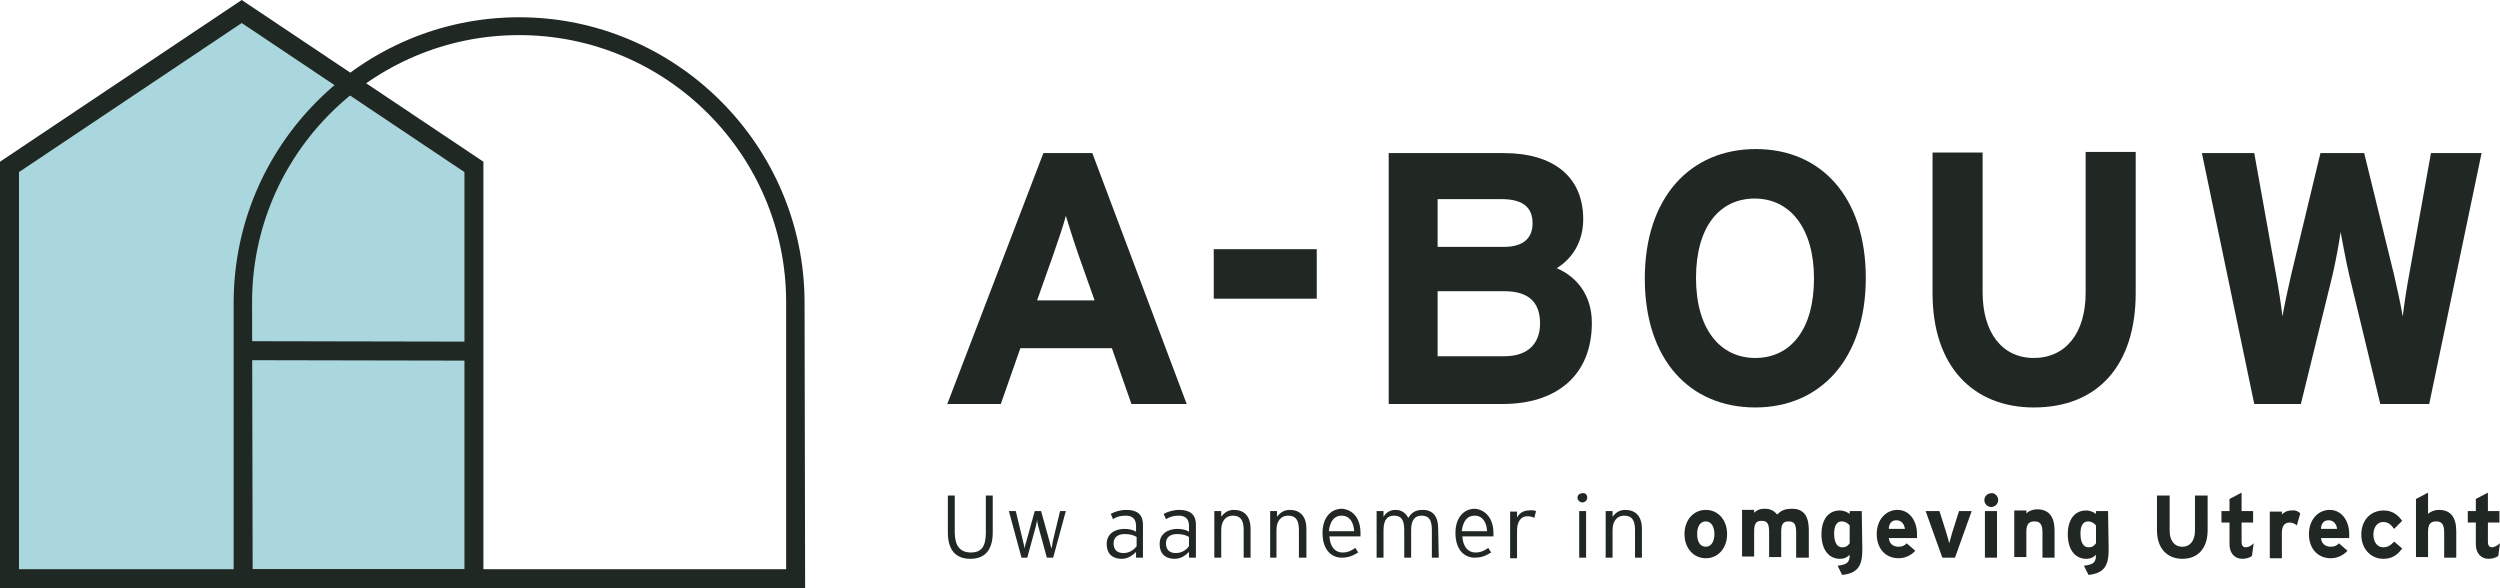 <?xml version="1.0" encoding="UTF-8" standalone="no"?>
<!-- Generator: Adobe Illustrator 27.4.0, SVG Export Plug-In . SVG Version: 6.00 Build 0)  -->

<svg
   version="1.1"
   id="Layer_1"
   x="0px"
   y="0px"
   viewBox="0 0 434.4 102.2"
   xml:space="preserve"
   sodipodi:docname="Logo.svg"
   width="434.4"
   height="102.2"
   inkscape:version="1.1.2 (08b2f3d93c, 2022-04-05)"
   xmlns:inkscape="http://www.inkscape.org/namespaces/inkscape"
   xmlns:sodipodi="http://sodipodi.sourceforge.net/DTD/sodipodi-0.dtd"
   xmlns="http://www.w3.org/2000/svg"
   xmlns:svg="http://www.w3.org/2000/svg"><defs
   id="defs1180" /><sodipodi:namedview
   id="namedview1178"
   pagecolor="#ffffff"
   bordercolor="#666666"
   borderopacity="1.0"
   inkscape:pageshadow="2"
   inkscape:pageopacity="0.0"
   inkscape:pagecheckerboard="0"
   showgrid="false"
   inkscape:zoom="1.5204854"
   inkscape:cx="278.85832"
   inkscape:cy="108.84682"
   inkscape:window-width="2560"
   inkscape:window-height="1420"
   inkscape:window-x="0"
   inkscape:window-y="20"
   inkscape:window-maximized="1"
   inkscape:current-layer="Layer_1" />
<style
   type="text/css"
   id="style1019">
	.st0{fill:#AAD7DE;}
	.st1{fill:#202823;}
	.st2{fill:#212823;}
</style>
<g
   id="g1175"
   transform="translate(-66.3,-232.3)">
	<g
   id="g1029">
		<g
   id="g1023">
			<polygon
   class="st0"
   points="148.6,261.4 148.6,332.9 67.9,332.9 67.9,261.4 108.3,234.4 "
   id="polygon1021" />
		</g>
		<g
   id="g1027">
			<path
   class="st1"
   d="m 150.3,334.5 h -84 v -74.1 l 42,-28.1 42,28.1 z M 69.6,331.2 H 147 v -69 l -38.7,-25.9 -38.7,25.9 c 0,0 0,69 0,69 z"
   id="path1025" />
		</g>
	</g>
	<g
   id="g1033">
		
			<rect
   x="127.3"
   y="273.7"
   transform="matrix(0.002,-1,1,0.002,-164.852,421.637)"
   class="st1"
   width="3.3"
   height="39.5"
   id="rect1031" />
	</g>
	<g
   id="g1037">
		<path
   class="st1"
   d="m 206.2,334.5 h -99.3 v -49.6 c 0,-27.4 22.3,-49.6 49.6,-49.6 27.3,0 49.6,22.3 49.6,49.6 z m -96,-3.3 h 92.7 v -46.4 c 0,-25.6 -20.8,-46.4 -46.4,-46.4 -25.6,0 -46.4,20.8 -46.4,46.4 z"
   id="path1035" />
	</g>
	<g
   id="g1063">
		<g
   id="g1041">
			<path
   class="st2"
   d="m 272.5,302.5 h -9.6 l -3.4,-9.7 h -15.9 l -3.4,9.7 h -9.3 l 16.7,-43.6 h 8.5 z m -16,-18 -2.8,-7.9 c -0.9,-2.6 -1.7,-5.2 -2.2,-6.8 -0.4,1.6 -1.3,4.2 -2.2,6.8 l -2.8,7.9 z"
   id="path1039" />
		</g>
		<g
   id="g1045">
			<path
   class="st2"
   d="m 295.1,284.2 h -17.9 v -8.6 h 17.9 z"
   id="path1043" />
		</g>
		<g
   id="g1049">
			<path
   class="st2"
   d="m 342.9,288.4 c 0,9.2 -6.2,14.1 -15.5,14.1 h -19.8 v -43.6 h 20 c 8.5,0 13.8,4 13.8,11.5 0,3.7 -1.7,6.7 -4.6,8.5 3.5,1.5 6.1,4.7 6.1,9.5 z m -10.3,-17.3 c 0,-2.7 -1.6,-4.2 -5.4,-4.2 h -11.1 v 8.3 h 11.5 c 3.6,0 5,-1.7 5,-4.1 z m 1.3,17.4 c 0,-3.7 -2,-5.6 -6.2,-5.6 h -11.6 v 11.3 h 11.6 c 4.2,0 6.2,-2.3 6.2,-5.7 z"
   id="path1047" />
		</g>
		<g
   id="g1053">
			<path
   class="st2"
   d="m 390.5,280.6 c 0,14.1 -7.9,22.5 -19.2,22.5 -11.4,0 -19.2,-8.3 -19.2,-22.4 0,-14.1 7.9,-22.5 19.3,-22.5 11.3,0 19.1,8.3 19.1,22.4 z m -9,0.1 c 0,-8.8 -4.2,-13.9 -10.3,-13.9 -6.1,0 -10.2,4.9 -10.2,13.8 0,8.9 4.2,13.9 10.3,13.9 6.1,0 10.2,-4.9 10.2,-13.8 z"
   id="path1051" />
		</g>
		<g
   id="g1057">
			<path
   class="st2"
   d="m 437.4,283.2 c 0,12.6 -6.6,19.9 -17.7,19.9 -10.5,0 -17.6,-7.1 -17.6,-19.8 v -24.5 h 8.7 v 24.3 c 0,7 3.4,11.4 8.9,11.4 5.5,0 9,-4.3 9,-11.3 v -24.5 h 8.7 z"
   id="path1055" />
		</g>
		<g
   id="g1061">
			<path
   class="st2"
   d="m 497.5,258.9 -9.1,43.6 h -8.5 l -5.4,-22.4 c -0.6,-2.6 -1.2,-5.9 -1.5,-7.5 -0.2,1.6 -0.8,4.9 -1.4,7.5 l -5.5,22.4 H 458 l -9.1,-43.6 h 9.1 l 3.8,21.2 c 0.4,2.1 0.9,5.4 1.1,7.2 0.3,-1.8 1,-5 1.5,-7.2 l 5.1,-21.2 h 7.6 l 5.2,21.2 c 0.5,2.1 1.2,5.4 1.5,7.2 0.2,-1.8 0.7,-5.1 1.1,-7.2 l 3.8,-21.2 z"
   id="path1059" />
		</g>
	</g>
	<g
   id="g1173">
		<g
   id="g1067">
			<path
   class="st2"
   d="m 238.8,324.8 c 0,3 -1.3,4.6 -3.9,4.6 -2.6,0 -3.9,-1.6 -3.9,-4.6 v -6.4 h 1.2 v 6.4 c 0,2.3 0.9,3.5 2.8,3.5 1.9,0 2.6,-1.1 2.6,-3.5 v -6.4 h 1.2 z"
   id="path1065" />
		</g>
		<g
   id="g1071">
			<path
   class="st2"
   d="m 251.5,321.1 -2.2,8.1 h -1.1 l -1.5,-5.5 c -0.1,-0.3 -0.2,-0.9 -0.2,-1.1 0,0.3 -0.2,0.9 -0.2,1.1 l -1.5,5.5 h -1 l -2.2,-8.1 h 1.2 l 1.3,5.4 c 0.1,0.3 0.2,0.9 0.2,1.1 0.1,-0.3 0.2,-0.9 0.3,-1.1 l 1.5,-5.4 h 1.1 l 1.5,5.4 c 0.1,0.3 0.2,0.9 0.3,1.1 0.1,-0.3 0.2,-0.9 0.2,-1.1 l 1.3,-5.4 z"
   id="path1069" />
		</g>
		<g
   id="g1075">
			<path
   class="st2"
   d="m 264.9,329.2 h -1.2 v -1 c -0.6,0.6 -1.4,1.2 -2.5,1.2 -1.3,0 -2.6,-0.6 -2.6,-2.6 0,-1.8 1.5,-2.6 3.1,-2.6 0.8,0 1.6,0.2 2,0.5 v -1 c 0,-1.2 -0.6,-1.8 -1.8,-1.8 -0.9,0 -1.6,0.2 -2.2,0.6 l -0.4,-0.9 c 0.7,-0.4 1.7,-0.7 2.7,-0.7 1.8,0 2.9,0.7 2.9,2.6 z m -1.1,-2 v -1.6 c -0.5,-0.3 -1.1,-0.5 -2.1,-0.5 -1.2,0 -1.9,0.6 -1.9,1.6 0,1.2 0.7,1.7 1.7,1.7 1,0 1.8,-0.5 2.3,-1.2 z"
   id="path1073" />
		</g>
		<g
   id="g1079">
			<path
   class="st2"
   d="m 274.1,329.2 h -1.2 v -1 c -0.6,0.6 -1.4,1.2 -2.5,1.2 -1.3,0 -2.6,-0.6 -2.6,-2.6 0,-1.8 1.5,-2.6 3.1,-2.6 0.8,0 1.6,0.2 2,0.5 v -1 c 0,-1.2 -0.6,-1.8 -1.8,-1.8 -0.9,0 -1.5,0.2 -2.2,0.6 l -0.4,-0.9 c 0.7,-0.4 1.7,-0.7 2.7,-0.7 1.8,0 2.9,0.7 2.9,2.6 z m -1.2,-2 v -1.6 c -0.5,-0.3 -1.1,-0.5 -2.1,-0.5 -1.2,0 -1.9,0.6 -1.9,1.6 0,1.2 0.7,1.7 1.7,1.7 1,0 1.8,-0.5 2.3,-1.2 z"
   id="path1077" />
		</g>
		<g
   id="g1083">
			<path
   class="st2"
   d="m 283.6,329.2 h -1.2 v -4.8 c 0,-1.8 -0.6,-2.5 -1.9,-2.5 -1.1,0 -2,0.8 -2,2.5 v 4.8 h -1.2 v -8.1 h 1.2 v 1 c 0.5,-0.7 1.2,-1.2 2.2,-1.2 1.7,0 2.9,1 2.9,3.3 z"
   id="path1081" />
		</g>
		<g
   id="g1087">
			<path
   class="st2"
   d="M 293.2,329.2 H 292 v -4.8 c 0,-1.8 -0.6,-2.5 -1.9,-2.5 -1.1,0 -2,0.8 -2,2.5 v 4.8 H 287 v -8.1 h 1.2 v 1 c 0.5,-0.7 1.2,-1.2 2.2,-1.2 1.7,0 2.9,1 2.9,3.3 v 5 z"
   id="path1085" />
		</g>
		<g
   id="g1091">
			<path
   class="st2"
   d="m 302.7,324.9 c 0,0.3 0,0.4 0,0.6 h -5.4 c 0.1,1.7 0.9,2.8 2.3,2.8 0.9,0 1.5,-0.3 2.2,-0.8 l 0.5,0.8 c -1,0.6 -1.7,0.9 -2.9,0.9 -1.5,0 -3.3,-1.1 -3.3,-4.3 0,-2.6 1.4,-4.2 3.4,-4.2 2.1,0.2 3.2,1.9 3.2,4.2 z m -1.1,-0.3 c -0.1,-1.6 -0.8,-2.7 -2.2,-2.7 -1.2,0 -2,0.9 -2.2,2.7 z"
   id="path1089" />
		</g>
		<g
   id="g1095">
			<path
   class="st2"
   d="m 316.3,329.2 h -1.2 v -4.8 c 0,-1.9 -0.6,-2.5 -1.8,-2.5 -1.1,0 -1.8,0.7 -1.8,2.5 v 4.8 h -1.2 v -4.8 c 0,-1.9 -0.6,-2.5 -1.8,-2.5 -1.1,0 -1.8,0.7 -1.8,2.5 v 4.8 h -1.2 v -8.1 h 1.2 v 1 c 0.4,-0.7 1.1,-1.2 2.1,-1.2 1.1,0 1.8,0.6 2.2,1.4 0.5,-0.8 1.1,-1.4 2.5,-1.4 1.7,0 2.7,1 2.7,3.3 z"
   id="path1093" />
		</g>
		<g
   id="g1099">
			<path
   class="st2"
   d="m 325.8,324.9 c 0,0.3 0,0.4 0,0.6 h -5.4 c 0.1,1.7 0.9,2.8 2.3,2.8 0.9,0 1.5,-0.3 2.2,-0.8 l 0.5,0.8 c -1,0.6 -1.7,0.9 -2.9,0.9 -1.5,0 -3.3,-1.1 -3.3,-4.3 0,-2.6 1.4,-4.2 3.4,-4.2 2,0.2 3.2,1.9 3.2,4.2 z m -1.1,-0.3 c -0.1,-1.6 -0.8,-2.7 -2.2,-2.7 -1.2,0 -2,0.9 -2.2,2.7 z"
   id="path1097" />
		</g>
		<g
   id="g1103">
			<path
   class="st2"
   d="m 333.2,321.1 -0.3,1.2 c -0.3,-0.2 -0.7,-0.3 -1.2,-0.3 -1.1,0 -1.8,0.9 -1.8,2.5 v 4.8 h -1.2 v -8.1 h 1.2 v 1 c 0.4,-0.7 1.1,-1.2 2,-1.2 0.6,-0.1 1,0 1.3,0.1 z"
   id="path1101" />
		</g>
		<g
   id="g1107">
			<path
   class="st2"
   d="m 342.1,318.8 c 0,0.4 -0.4,0.8 -0.8,0.8 -0.5,0 -0.9,-0.4 -0.9,-0.8 0,-0.5 0.4,-0.8 0.9,-0.8 0.5,-0.1 0.8,0.3 0.8,0.8 z m -0.2,10.4 h -1.2 v -8.1 h 1.2 z"
   id="path1105" />
		</g>
		<g
   id="g1111">
			<path
   class="st2"
   d="m 351.6,329.2 h -1.2 v -4.8 c 0,-1.8 -0.6,-2.5 -1.9,-2.5 -1.1,0 -2,0.8 -2,2.5 v 4.8 h -1.2 v -8.1 h 1.2 v 1 c 0.5,-0.7 1.2,-1.2 2.2,-1.2 1.7,0 2.9,1 2.9,3.3 z"
   id="path1109" />
		</g>
		<g
   id="g1115">
			<path
   class="st2"
   d="m 366.4,325.1 c 0,2.5 -1.6,4.2 -3.7,4.2 -2.1,0 -3.7,-1.7 -3.7,-4.2 0,-2.5 1.6,-4.2 3.7,-4.2 2.1,0 3.7,1.7 3.7,4.2 z m -2.2,0 c 0,-1.2 -0.5,-2.2 -1.5,-2.2 -1,0 -1.5,0.9 -1.5,2.2 0,1.3 0.5,2.2 1.5,2.2 1,0 1.5,-1 1.5,-2.2 z"
   id="path1113" />
		</g>
		<g
   id="g1119">
			<path
   class="st2"
   d="m 380.5,329.2 h -2.1 v -4.4 c 0,-1.5 -0.4,-1.9 -1.3,-1.9 -0.9,0 -1.3,0.4 -1.3,1.8 v 4.4 h -2.1 v -4.4 c 0,-1.5 -0.4,-1.9 -1.3,-1.9 -0.9,0 -1.3,0.4 -1.3,1.8 V 329 H 369 v -8.1 h 2.1 v 0.5 c 0.4,-0.4 0.9,-0.7 1.8,-0.7 1,0 1.6,0.3 2.2,1 0.6,-0.6 1.2,-1 2.6,-1 2.1,0 2.9,1.4 2.9,3.7 v 4.8 z"
   id="path1117" />
		</g>
		<g
   id="g1123">
			<path
   class="st2"
   d="m 389.9,327.8 c 0,2.7 -0.7,4.1 -3.5,4.4 l -0.8,-1.6 c 1.7,-0.2 2.1,-0.6 2.1,-1.9 -0.4,0.4 -0.9,0.7 -1.7,0.7 -1.7,0 -3.2,-1.3 -3.2,-4.3 0,-2.4 1.1,-4.1 3.2,-4.1 0.7,0 1.3,0.3 1.7,0.6 v -0.5 h 2.1 z m -2.2,-1.1 v -3.1 c -0.3,-0.4 -0.8,-0.7 -1.4,-0.7 -0.8,0 -1.3,0.7 -1.3,2.1 0,1.7 0.6,2.4 1.4,2.4 0.7,0 1,-0.3 1.3,-0.7 z"
   id="path1121" />
		</g>
		<g
   id="g1127">
			<path
   class="st2"
   d="m 399.4,325.1 c 0,0.3 0,0.5 0,0.7 h -4.9 c 0.1,1.1 0.9,1.5 1.7,1.5 0.6,0 1.1,-0.2 1.4,-0.6 l 1.5,1.3 c -0.7,0.8 -1.8,1.3 -2.9,1.3 -2.3,0 -3.8,-1.7 -3.8,-4.2 0,-2.5 1.6,-4.2 3.6,-4.2 2.1,0 3.4,1.9 3.4,4.2 z m -2.1,-0.9 c -0.1,-0.7 -0.5,-1.5 -1.5,-1.5 -0.8,0 -1.3,0.6 -1.3,1.5 z"
   id="path1125" />
		</g>
		<g
   id="g1131">
			<path
   class="st2"
   d="m 408.9,321.1 -2.9,8.1 h -2.2 l -2.9,-8.1 h 2.4 l 1.2,3.8 c 0.2,0.6 0.4,1.4 0.5,1.8 0.1,-0.4 0.3,-1.1 0.5,-1.8 l 1.2,-3.8 z"
   id="path1129" />
		</g>
		<g
   id="g1135">
			<path
   class="st2"
   d="m 413.5,319.2 c 0,0.7 -0.6,1.2 -1.2,1.2 -0.7,0 -1.2,-0.6 -1.2,-1.2 0,-0.7 0.6,-1.2 1.2,-1.2 0.6,-0.1 1.2,0.5 1.2,1.2 z m -0.2,10 h -2.1 v -8.1 h 2.1 z"
   id="path1133" />
		</g>
		<g
   id="g1139">
			<path
   class="st2"
   d="m 423.3,329.2 h -2.1 v -4.4 c 0,-1.5 -0.5,-1.9 -1.4,-1.9 -0.9,0 -1.4,0.4 -1.4,1.8 v 4.4 h -2.1 V 321 h 2.1 v 0.5 c 0.4,-0.4 1.1,-0.7 1.9,-0.7 2.1,0 3,1.4 3,3.7 z"
   id="path1137" />
		</g>
		<g
   id="g1143">
			<path
   class="st2"
   d="m 432.7,327.8 c 0,2.7 -0.7,4.1 -3.5,4.4 l -0.8,-1.6 c 1.7,-0.2 2.1,-0.6 2.1,-1.9 -0.4,0.4 -0.9,0.7 -1.7,0.7 -1.7,0 -3.2,-1.3 -3.2,-4.3 0,-2.4 1.1,-4.1 3.2,-4.1 0.7,0 1.3,0.3 1.7,0.6 v -0.5 h 2.1 z m -2.2,-1.1 v -3.1 c -0.3,-0.4 -0.8,-0.7 -1.4,-0.7 -0.8,0 -1.3,0.7 -1.3,2.1 0,1.7 0.6,2.4 1.4,2.4 0.7,0 1,-0.3 1.3,-0.7 z"
   id="path1141" />
		</g>
		<g
   id="g1147">
			<path
   class="st2"
   d="m 449.9,324.4 c 0,3.1 -1.6,5 -4.4,5 -2.6,0 -4.4,-1.8 -4.4,-4.9 v -6.1 h 2.2 v 6.1 c 0,1.7 0.8,2.8 2.2,2.8 1.4,0 2.2,-1.1 2.2,-2.8 v -6.1 h 2.2 z"
   id="path1145" />
		</g>
		<g
   id="g1151">
			<path
   class="st2"
   d="m 457.9,326.7 -0.3,2.2 c -0.4,0.3 -1,0.5 -1.7,0.5 -1.3,0 -2.2,-1 -2.2,-2.5 v -3.8 h -1.4 v -2 h 1.4 V 319 l 2.1,-1.1 v 3.2 h 2 v 2 h -2 v 3.3 c 0,0.8 0.3,1 0.8,1 0.5,-0.1 0.8,-0.2 1.3,-0.7 z"
   id="path1149" />
		</g>
		<g
   id="g1155">
			<path
   class="st2"
   d="m 466,321.5 -0.6,2.1 c -0.3,-0.3 -0.8,-0.5 -1.2,-0.5 -0.8,0 -1.4,0.4 -1.4,1.8 v 4.4 h -2.1 v -8.1 h 2.1 v 0.5 c 0.4,-0.4 0.9,-0.7 1.7,-0.7 0.7,-0.1 1.2,0.2 1.5,0.5 z"
   id="path1153" />
		</g>
		<g
   id="g1159">
			<path
   class="st2"
   d="m 474.5,325.1 c 0,0.3 0,0.5 0,0.7 h -4.9 c 0.1,1.1 0.9,1.5 1.7,1.5 0.6,0 1.1,-0.2 1.4,-0.6 l 1.5,1.3 c -0.7,0.8 -1.8,1.3 -2.9,1.3 -2.3,0 -3.8,-1.7 -3.8,-4.2 0,-2.5 1.6,-4.2 3.6,-4.2 2.1,0 3.4,1.9 3.4,4.2 z m -2.1,-0.9 c -0.1,-0.7 -0.5,-1.5 -1.5,-1.5 -0.8,0 -1.3,0.6 -1.3,1.5 z"
   id="path1157" />
		</g>
		<g
   id="g1163">
			<path
   class="st2"
   d="m 483.7,327.6 c -0.8,1.1 -1.7,1.8 -3.3,1.8 -2.1,0 -3.8,-1.7 -3.8,-4.2 0,-2.5 1.6,-4.2 3.9,-4.2 1.5,0 2.5,0.8 3.2,1.8 l -1.4,1.4 c -0.5,-0.7 -1,-1.2 -1.9,-1.2 -1,0 -1.7,0.9 -1.7,2.2 0,1.3 0.7,2.2 1.7,2.2 0.8,0 1.4,-0.4 1.9,-1 z"
   id="path1161" />
		</g>
		<g
   id="g1167">
			<path
   class="st2"
   d="M 493.1,329.2 H 491 v -4.4 c 0,-1.5 -0.5,-1.9 -1.4,-1.9 -0.9,0 -1.4,0.4 -1.4,1.8 v 4.4 h -2.1 V 319 l 2.1,-1.1 v 3.7 c 0.4,-0.4 1.1,-0.7 1.9,-0.7 2.1,0 3,1.4 3,3.7 z"
   id="path1165" />
		</g>
		<g
   id="g1171">
			<path
   class="st2"
   d="m 500.7,326.7 -0.3,2.2 c -0.4,0.3 -1,0.5 -1.7,0.5 -1.3,0 -2.2,-1 -2.2,-2.5 v -3.8 h -1.4 v -2 h 1.4 V 319 l 2.1,-1.1 v 3.2 h 2 v 2 h -2 v 3.3 c 0,0.8 0.3,1 0.8,1 0.4,-0.1 0.7,-0.2 1.3,-0.7 z"
   id="path1169" />
		</g>
	</g>
</g>
</svg>
